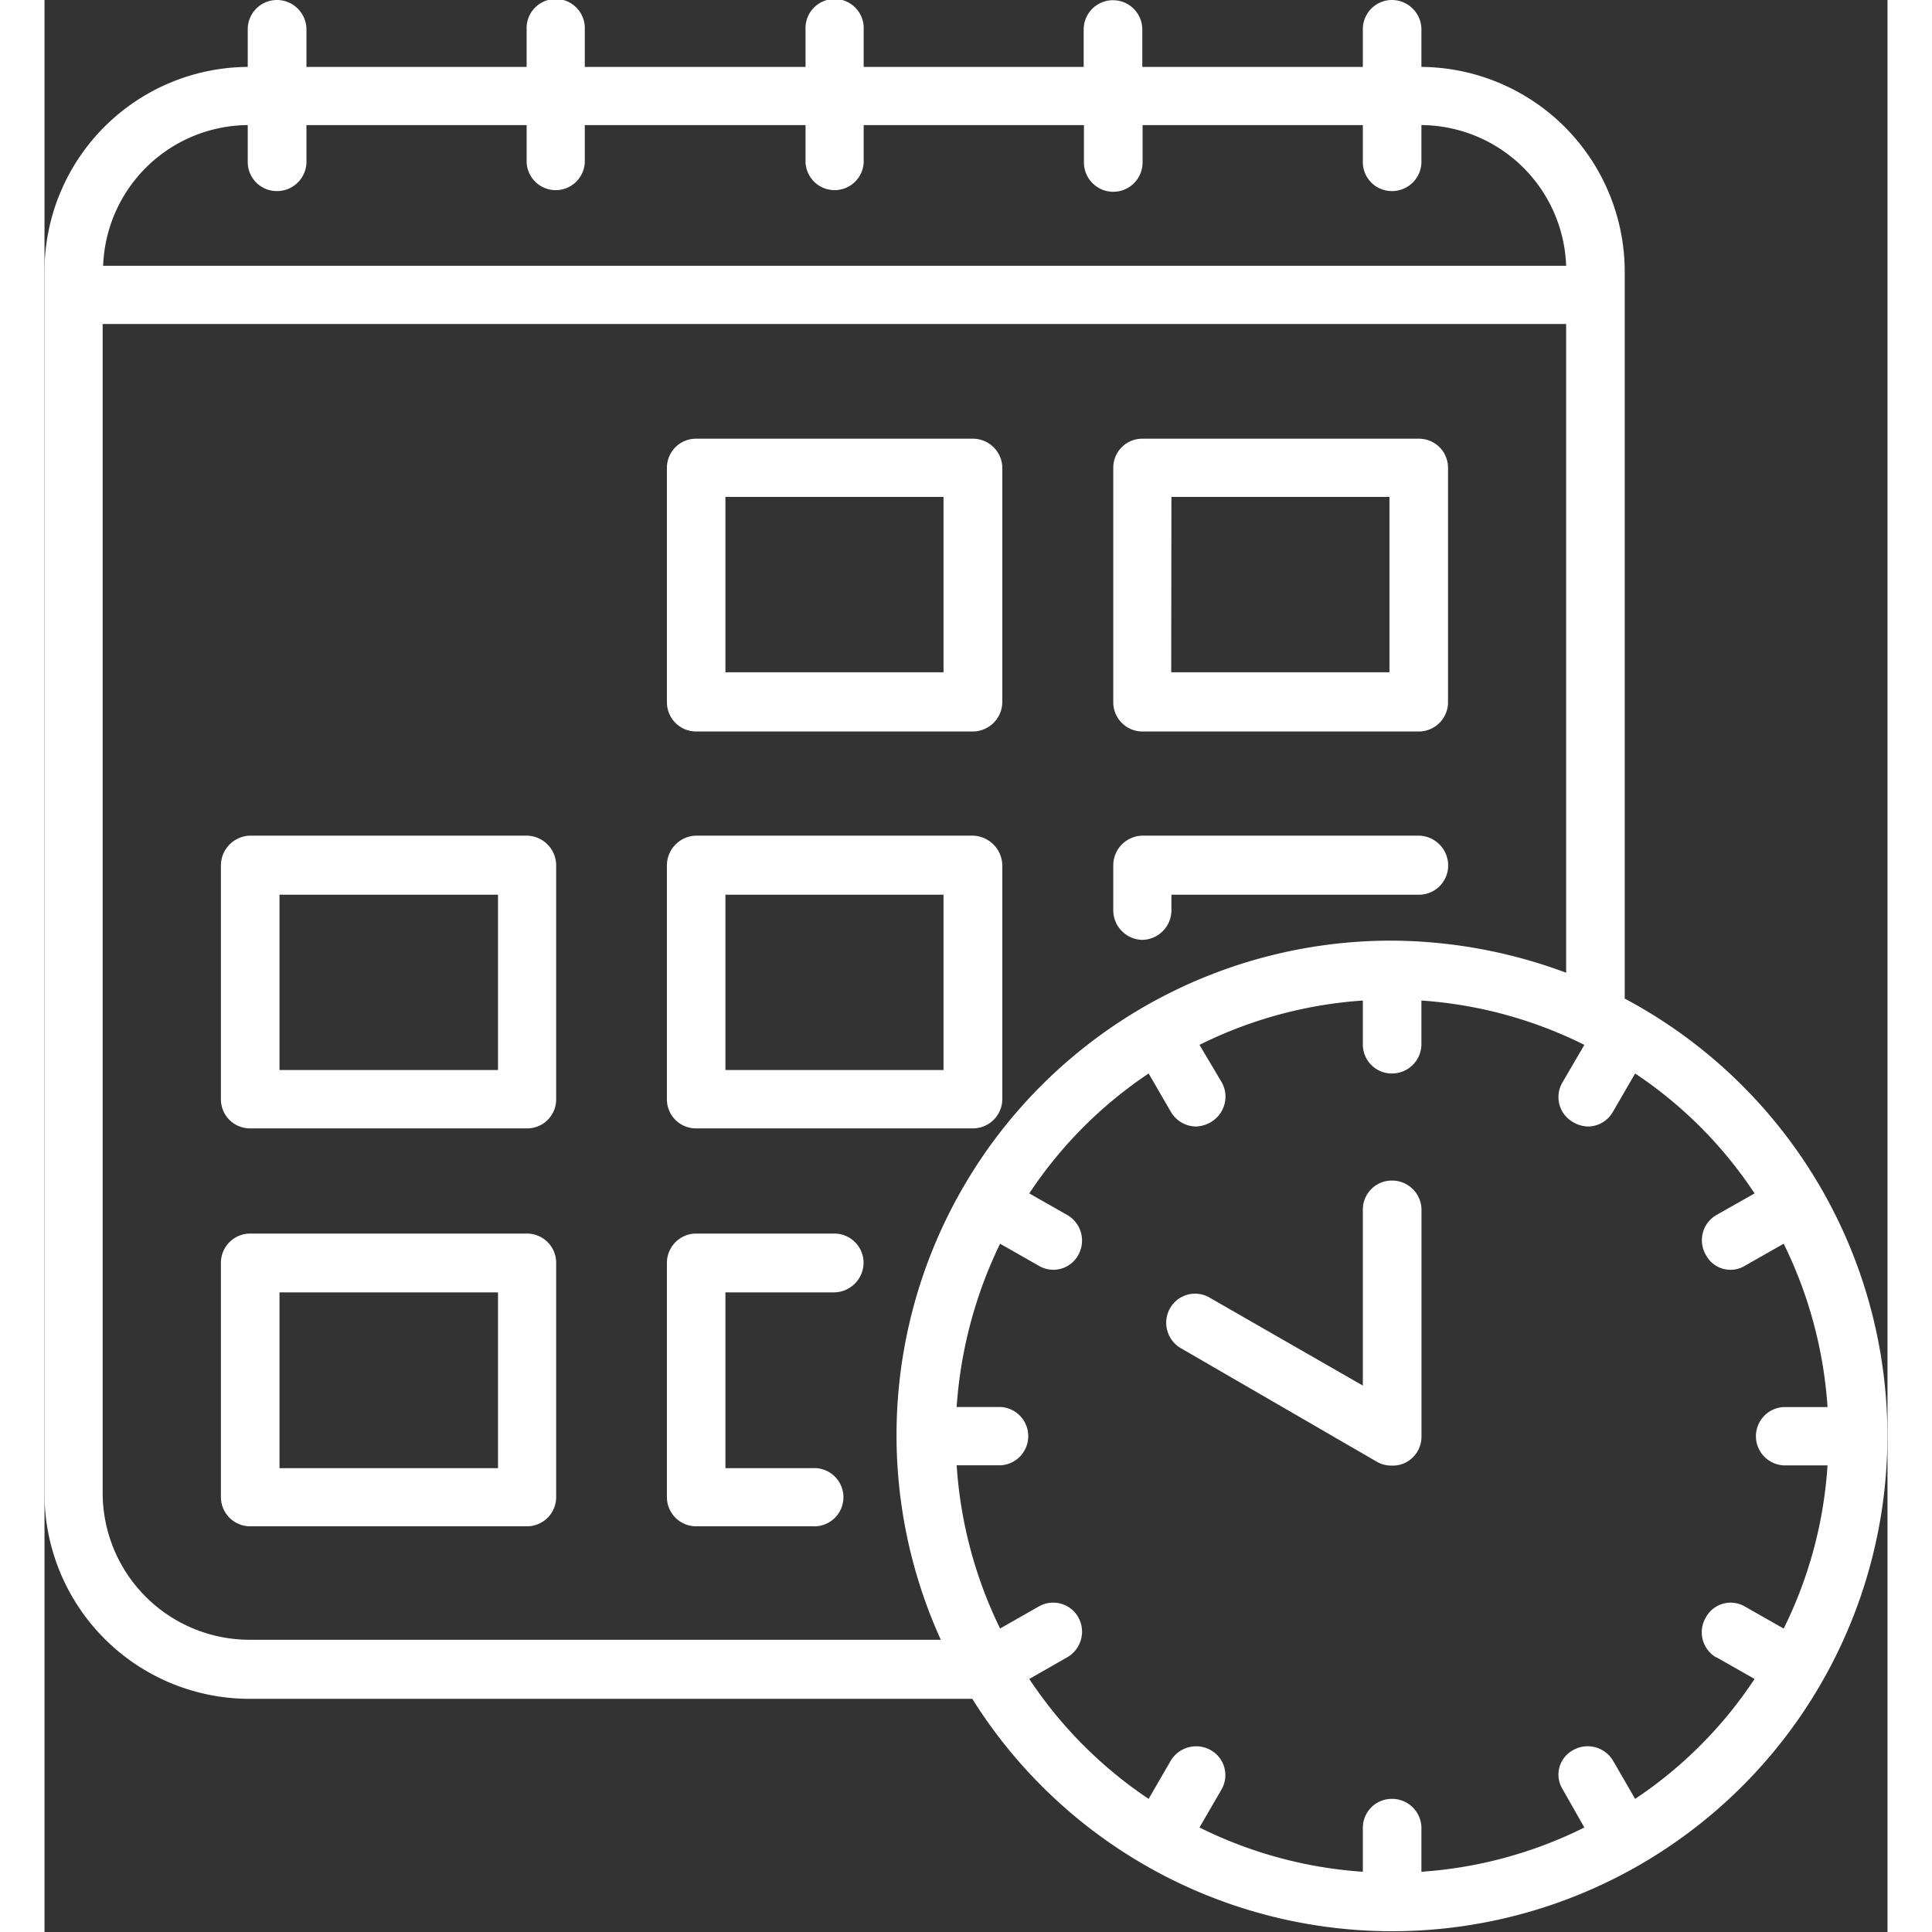 <svg xmlns="http://www.w3.org/2000/svg" version="1.1" xmlns:xlink="http://www.w3.org/1999/xlink" width="512" height="512" x="0" y="0" viewBox="0 0 265.25 278.06" style="enable-background:new 0 0 512 512" xml:space="preserve" class=""><rect x="0" y="0" width="265.25" height="278.06" fill="#333333" stroke="none"/><g><g data-name="Layer 2"><g data-name="Layer 1"><g data-name="schedule of classes"><path d="M69.45 177.54H29.64a4.21 4.21 0 0 0-4.25 4.25v33.63a4.21 4.21 0 0 0 4.25 4.25h39.81a4.2 4.2 0 0 0 4.19-4.25v-33.63a4.2 4.2 0 0 0-4.19-4.25zm-4.18 33.76H33.82V186h31.45zM113.71 177.54H93.77a4.21 4.21 0 0 0-4.19 4.25v33.63a4.2 4.2 0 0 0 4.19 4.25h16.82a4.19 4.19 0 1 0 0-8.37H98V186h15.69a4.28 4.28 0 0 0 4.19-4.25 4.2 4.2 0 0 0-4.17-4.21zM69.45 120.27H29.64a4.3 4.3 0 0 0-4.25 4.25v33.76a4.18 4.18 0 0 0 4.25 4.12h39.81a4.17 4.17 0 0 0 4.19-4.12v-33.76a4.29 4.29 0 0 0-4.19-4.25zM65.27 154H33.82v-25.23h31.45zM93.77 162.4h39.83a4.23 4.23 0 0 0 4.25-4.12v-33.76a4.35 4.35 0 0 0-4.25-4.25H93.77a4.29 4.29 0 0 0-4.19 4.25v33.76a4.17 4.17 0 0 0 4.19 4.12zM98 128.77h31.39V154H98zM158 135.27a4.27 4.27 0 0 0 4.19-4.25v-2.25h35.63a4.2 4.2 0 0 0 4.2-4.25 4.3 4.3 0 0 0-4.2-4.25H158a4.28 4.28 0 0 0-4.18 4.25V131a4.27 4.27 0 0 0 4.18 4.27zM93.77 105.28h39.83a4.27 4.27 0 0 0 4.25-4.25V67.27a4.24 4.24 0 0 0-4.25-4.13H93.77a4.18 4.18 0 0 0-4.19 4.13V101a4.21 4.21 0 0 0 4.19 4.28zM98 71.52h31.39v25.24H98zM158 105.28h39.82A4.22 4.22 0 0 0 202 101V67.27a4.18 4.18 0 0 0-4.2-4.13H158a4.17 4.17 0 0 0-4.18 4.13V101a4.21 4.21 0 0 0 4.18 4.28zm4.19-33.76h31.38v25.24h-31.41z" fill="#ffffff" opacity="1" data-original="#000000" class=""></path><path d="M227.43 143.77V39a29.49 29.49 0 0 0-29.26-29.37V4.25A4.25 4.25 0 0 0 193.92 0a4.19 4.19 0 0 0-4.18 4.25v5.38H158V4.25a4.22 4.22 0 1 0-8.44 0v5.38H117.9V4.25a4.19 4.19 0 1 0-8.37 0v5.38H77.76V4.25a4.19 4.19 0 1 0-8.37 0v5.38H37.7V4.25A4.25 4.25 0 0 0 33.44 0a4.21 4.21 0 0 0-4.19 4.25v5.38A29.44 29.44 0 0 0 0 39v176a29.51 29.51 0 0 0 29.45 29.5h104.08a71.29 71.29 0 1 0 93.9-100.78zM29.25 18v5.38a4.18 4.18 0 0 0 4.19 4.12 4.23 4.23 0 0 0 4.26-4.12V18h31.69v5.38a4.19 4.19 0 0 0 8.37 0V18h31.77v5.38a4.19 4.19 0 0 0 8.37 0V18h31.7v5.38a4.22 4.22 0 0 0 8.44 0V18h31.7v5.38a4.17 4.17 0 0 0 4.18 4.12 4.23 4.23 0 0 0 4.25-4.12V18A21 21 0 0 1 219 38.25H8.44A21 21 0 0 1 29.25 18zm.2 218a21.15 21.15 0 0 1-21.08-21V46.63H219V140a72.64 72.64 0 0 0-25.07-4.62A71.18 71.18 0 0 0 129 236zm211.16 2.51 5.51 3.13a61.42 61.42 0 0 1-17.19 17.26l-3.19-5.51a4.24 4.24 0 0 0-5.75-1.5 4 4 0 0 0-1.5 5.62l3.13 5.51a62 62 0 0 1-23.45 6.37v-6.37a4.22 4.22 0 0 0-4.25-4.12 4.16 4.16 0 0 0-4.18 4.12v6.37a62.16 62.16 0 0 1-23.51-6.37l3.19-5.51a4.13 4.13 0 0 0-1.56-5.62 4.27 4.27 0 0 0-5.76 1.5l-3.19 5.51a61.92 61.92 0 0 1-17.18-17.26l5.49-3.13a4.26 4.26 0 0 0 1.56-5.76 4.16 4.16 0 0 0-5.75-1.5l-5.5 3.13a62.86 62.86 0 0 1-6.25-23.49h6.31a4.2 4.2 0 0 0 0-8.39h-6.31a63.67 63.67 0 0 1 6.25-23.5l5.5 3.13a4.09 4.09 0 0 0 5.75-1.5 4.25 4.25 0 0 0-1.56-5.75l-5.49-3.12a61.79 61.79 0 0 1 17.18-17.26l3.19 5.5a4.23 4.23 0 0 0 3.68 2.13 4.51 4.51 0 0 0 2.08-.63 4.24 4.24 0 0 0 1.56-5.75l-3.19-5.37a62.17 62.17 0 0 1 23.51-6.38v6.38a4.17 4.17 0 0 0 4.18 4.12 4.23 4.23 0 0 0 4.25-4.12V144a62 62 0 0 1 23.45 6.38l-3.13 5.37a4.15 4.15 0 0 0 1.5 5.75 4.45 4.45 0 0 0 2.12.63 4.15 4.15 0 0 0 3.63-2.13l3.19-5.5a61.29 61.29 0 0 1 17.19 17.26l-5.51 3.12a4.19 4.19 0 0 0-1.49 5.75 4 4 0 0 0 5.68 1.5l5.51-3.13a62.6 62.6 0 0 1 6.31 23.51h-6.31a4.2 4.2 0 0 0 0 8.39h6.31a61.81 61.81 0 0 1-6.31 23.49l-5.51-3.13a4.06 4.06 0 0 0-5.68 1.5 4.19 4.19 0 0 0 1.49 5.79z" fill="#ffffff" opacity="1" data-original="#000000" class=""></path><path d="M193.92 169.91a4.17 4.17 0 0 0-4.18 4.13v25.38l-22-12.63a4.14 4.14 0 0 0-5.75 1.5 4.24 4.24 0 0 0 1.56 5.75l28.26 16.37a4.09 4.09 0 0 0 2.12.52 4 4 0 0 0 2.13-.52 4.18 4.18 0 0 0 2.12-3.62V174a4.24 4.24 0 0 0-4.26-4.09z" fill="#ffffff" opacity="1" data-original="#000000" class=""></path></g></g></g></g></svg>